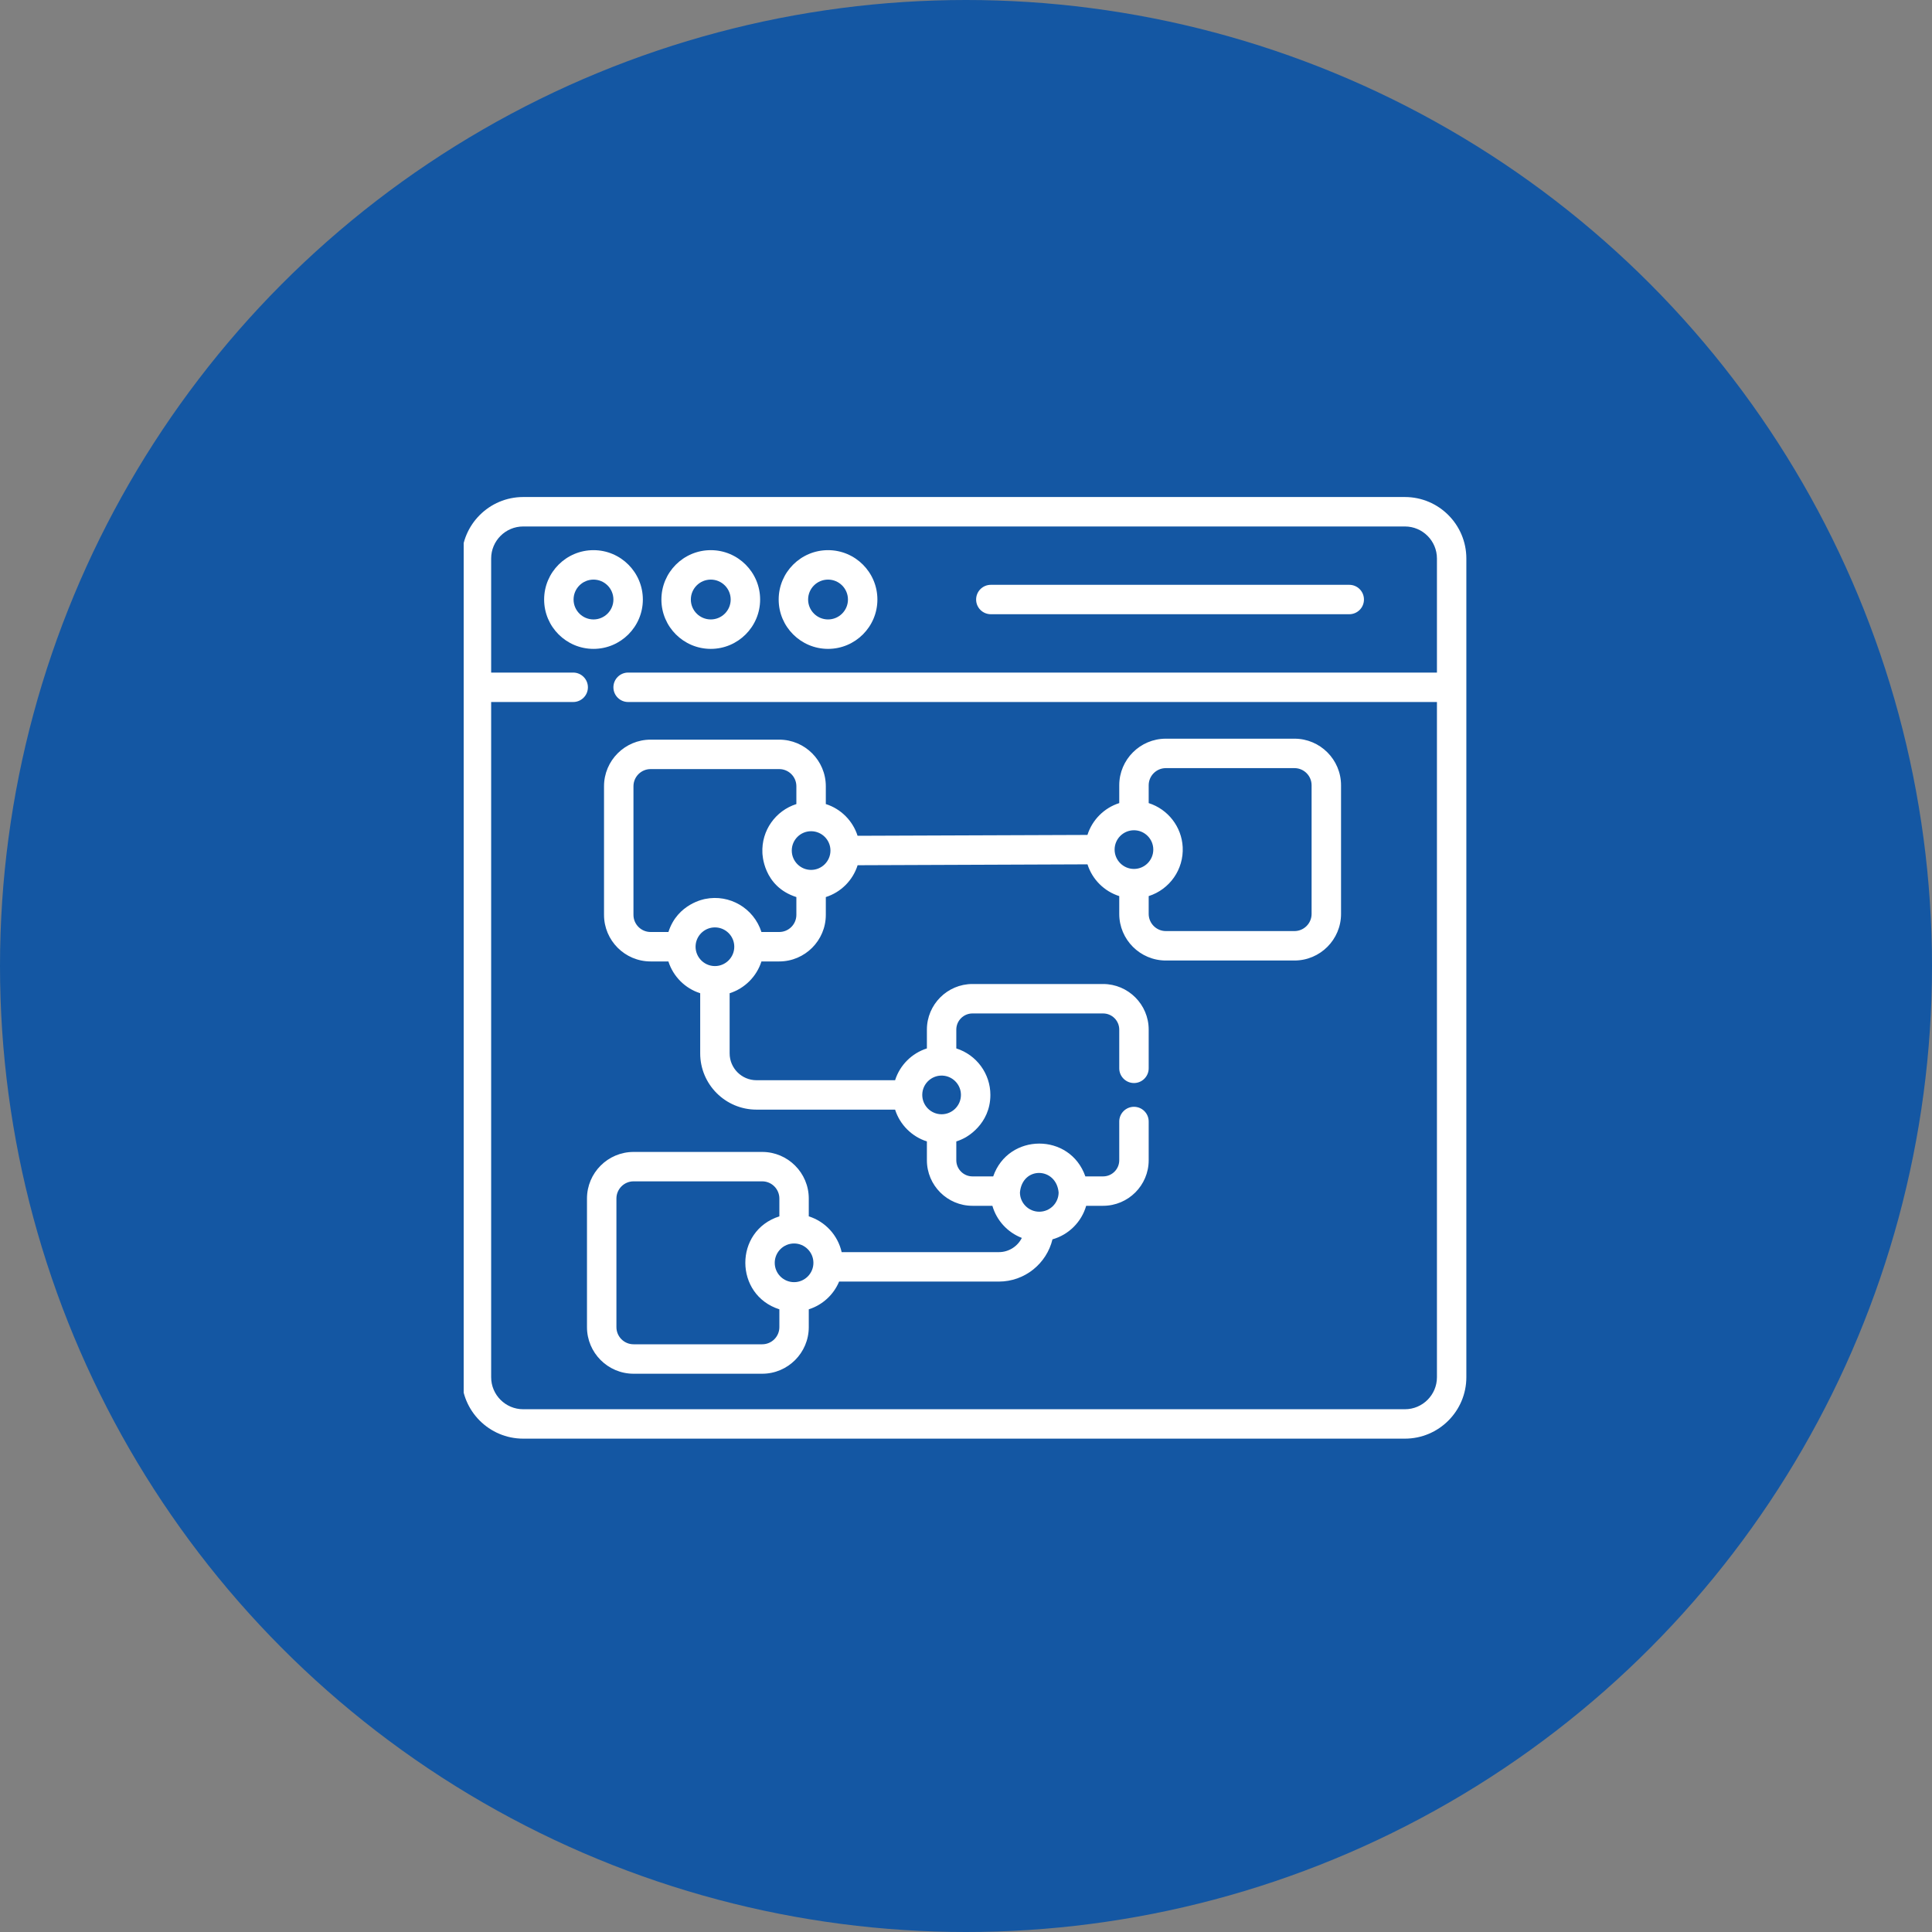 <?xml version="1.0" encoding="UTF-8"?> <svg xmlns="http://www.w3.org/2000/svg" width="50" height="50" viewBox="0 0 50 50" fill="none"><rect x="0" y="0" width="50" height="50" fill="#808080" stroke="none"/><circle cx="25" cy="25" r="25" fill="#1457A3"></circle><g clip-path="url(#clip0_153_693)"><path d="M16.637 15.516C16.637 14.811 16.064 14.238 15.36 14.238C14.655 14.238 14.082 14.811 14.082 15.516C14.082 16.22 14.655 16.793 15.36 16.793C16.064 16.793 16.637 16.22 16.637 15.516ZM14.844 15.516C14.844 15.231 15.075 15 15.36 15C15.644 15 15.875 15.231 15.875 15.516C15.875 15.8 15.644 16.031 15.36 16.031C15.075 16.031 14.844 15.8 14.844 15.516Z" fill="white"></path><path d="M18.395 16.793C19.099 16.793 19.672 16.22 19.672 15.516C19.672 14.811 19.099 14.238 18.395 14.238C17.69 14.238 17.117 14.811 17.117 15.516C17.117 16.22 17.69 16.793 18.395 16.793ZM18.395 15C18.679 15 18.91 15.231 18.91 15.516C18.91 15.8 18.679 16.031 18.395 16.031C18.11 16.031 17.879 15.8 17.879 15.516C17.879 15.231 18.11 15 18.395 15Z" fill="white"></path><path d="M21.43 16.793C22.134 16.793 22.707 16.22 22.707 15.516C22.707 14.811 22.134 14.238 21.43 14.238C20.725 14.238 20.152 14.811 20.152 15.516C20.152 16.22 20.725 16.793 21.43 16.793ZM21.43 15C21.714 15 21.945 15.231 21.945 15.516C21.945 15.8 21.714 16.031 21.43 16.031C21.145 16.031 20.914 15.8 20.914 15.516C20.914 15.231 21.145 15 21.43 15Z" fill="white"></path><path d="M25.643 15.896H34.919C35.129 15.896 35.299 15.726 35.299 15.516C35.299 15.305 35.129 15.135 34.919 15.135H25.643C25.432 15.135 25.262 15.305 25.262 15.516C25.262 15.726 25.432 15.896 25.643 15.896Z" fill="white"></path><path d="M36.359 12.863H13.54C12.663 12.863 11.949 13.577 11.949 14.454V35.642C11.949 36.519 12.663 37.232 13.54 37.232H36.359C37.236 37.232 37.949 36.519 37.949 35.642V14.454C37.949 13.577 37.236 12.863 36.359 12.863ZM36.359 36.471H13.54C13.083 36.471 12.711 36.099 12.711 35.642V18.168H14.834C15.044 18.168 15.215 17.998 15.215 17.787C15.215 17.577 15.044 17.406 14.834 17.406H12.711V14.454C12.711 13.997 13.083 13.625 13.54 13.625H36.359C36.816 13.625 37.188 13.997 37.188 14.454V17.406H16.256C16.046 17.406 15.875 17.577 15.875 17.787C15.875 17.998 16.046 18.168 16.256 18.168H37.188V35.642C37.188 36.099 36.816 36.471 36.359 36.471Z" fill="white"></path><path d="M33.501 19.117H30.172C29.507 19.117 28.966 19.658 28.966 20.323V20.784C28.576 20.908 28.267 21.217 28.143 21.608L22.194 21.63C22.07 21.241 21.762 20.932 21.372 20.809V20.348C21.372 19.683 20.831 19.142 20.166 19.142H16.838C16.173 19.142 15.632 19.683 15.632 20.348V23.676C15.632 24.341 16.173 24.882 16.838 24.882H17.298C17.422 25.272 17.731 25.581 18.121 25.705V27.261C18.121 28.064 18.774 28.717 19.577 28.717H23.165C23.289 29.107 23.598 29.416 23.988 29.54V30.027C23.988 30.677 24.517 31.206 25.167 31.206H25.683C25.793 31.588 26.078 31.896 26.445 32.037C26.336 32.255 26.11 32.405 25.85 32.405H21.782C21.683 31.966 21.356 31.613 20.931 31.479V31.018C20.931 30.353 20.39 29.812 19.726 29.812H16.397C15.732 29.812 15.191 30.353 15.191 31.018V34.346C15.191 35.011 15.732 35.552 16.397 35.552H19.726C20.39 35.552 20.931 35.011 20.931 34.346V33.885C21.286 33.773 21.574 33.508 21.716 33.167H25.85C26.522 33.167 27.087 32.7 27.238 32.074C27.658 31.956 27.99 31.625 28.11 31.206H28.548C29.199 31.206 29.728 30.677 29.728 30.027V29.025C29.728 28.814 29.557 28.644 29.347 28.644C29.137 28.644 28.966 28.814 28.966 29.025V30.027C28.966 30.257 28.779 30.445 28.548 30.445H28.089C27.693 29.309 26.095 29.317 25.704 30.445H25.167C24.937 30.445 24.749 30.257 24.749 30.027V29.54C24.831 29.514 24.907 29.481 24.983 29.439C24.988 29.434 25.631 29.109 25.631 28.336C25.631 27.789 25.276 27.301 24.749 27.133V26.646C24.749 26.416 24.937 26.228 25.167 26.228H28.548C28.779 26.228 28.966 26.416 28.966 26.646V27.648C28.966 27.858 29.137 28.029 29.347 28.029C29.557 28.029 29.728 27.858 29.728 27.648V26.646C29.728 25.996 29.198 25.466 28.548 25.466H25.167C24.517 25.466 23.988 25.996 23.988 26.646V27.133C23.598 27.257 23.289 27.565 23.165 27.956H19.578C19.195 27.956 18.883 27.644 18.883 27.261V25.705C19.273 25.581 19.582 25.272 19.706 24.882H20.166C20.831 24.882 21.372 24.341 21.372 23.676V23.216C21.763 23.092 22.072 22.783 22.195 22.392L28.144 22.369C28.268 22.759 28.576 23.067 28.966 23.191V23.652C28.966 24.317 29.507 24.858 30.172 24.858H33.501C34.165 24.858 34.706 24.317 34.706 23.652V20.323C34.706 19.658 34.165 19.117 33.501 19.117ZM20.551 33.182C20.274 33.182 20.05 32.958 20.05 32.682C20.05 32.406 20.275 32.181 20.551 32.181C20.826 32.181 21.051 32.406 21.051 32.682C21.051 32.958 20.826 33.182 20.551 33.182ZM20.17 34.346C20.17 34.591 19.971 34.79 19.726 34.79H16.397C16.152 34.79 15.953 34.591 15.953 34.346V31.018C15.953 30.773 16.152 30.573 16.397 30.573H19.726C19.971 30.573 20.17 30.773 20.17 31.018V31.479C18.989 31.855 19.002 33.513 20.17 33.885V34.346ZM27.397 30.861C27.396 31.136 27.172 31.359 26.896 31.359C26.621 31.359 26.397 31.136 26.396 30.861C26.459 30.173 27.337 30.202 27.397 30.861ZM24.445 27.842C24.684 27.879 24.869 28.086 24.869 28.336C24.869 28.613 24.644 28.837 24.369 28.837C24.092 28.837 23.868 28.612 23.868 28.336C23.868 28.031 24.141 27.795 24.445 27.842ZM20.991 22.513C20.715 22.513 20.491 22.288 20.491 22.012C20.491 21.736 20.715 21.512 20.991 21.512C21.267 21.512 21.492 21.736 21.492 22.012C21.492 22.288 21.267 22.513 20.991 22.513ZM18.502 25.002C18.199 25.002 17.961 24.731 18.007 24.425C18.044 24.185 18.252 24.001 18.502 24.001C18.778 24.001 19.003 24.225 19.003 24.501C19.003 24.777 18.778 25.002 18.502 25.002ZM20.61 23.676C20.61 23.921 20.411 24.12 20.166 24.12H19.706C19.508 23.502 18.879 23.136 18.249 23.265C18.244 23.267 17.535 23.38 17.299 24.12H16.838C16.593 24.12 16.394 23.921 16.394 23.676V20.348C16.394 20.103 16.593 19.904 16.838 19.904H20.166C20.411 19.904 20.61 20.103 20.61 20.348V20.809C20.076 20.979 19.702 21.489 19.731 22.076C19.733 22.081 19.738 22.938 20.61 23.216V23.676ZM29.347 21.487C29.622 21.487 29.847 21.711 29.847 21.987C29.847 22.264 29.622 22.488 29.347 22.488C29.071 22.488 28.846 22.263 28.846 21.987C28.846 21.711 29.071 21.487 29.347 21.487ZM33.944 23.652C33.944 23.896 33.745 24.096 33.501 24.096H30.172C29.927 24.096 29.728 23.896 29.728 23.652V23.191C30.272 23.017 30.637 22.5 30.608 21.923V21.922C30.581 21.399 30.23 20.944 29.728 20.784V20.323C29.728 20.078 29.927 19.879 30.172 19.879H33.501C33.745 19.879 33.944 20.078 33.944 20.323V23.652Z" fill="white"></path></g><defs><clipPath id="clip0_153_693"><rect width="26" height="26" fill="white" transform="translate(12 12)"></rect></clipPath></defs></svg> 
